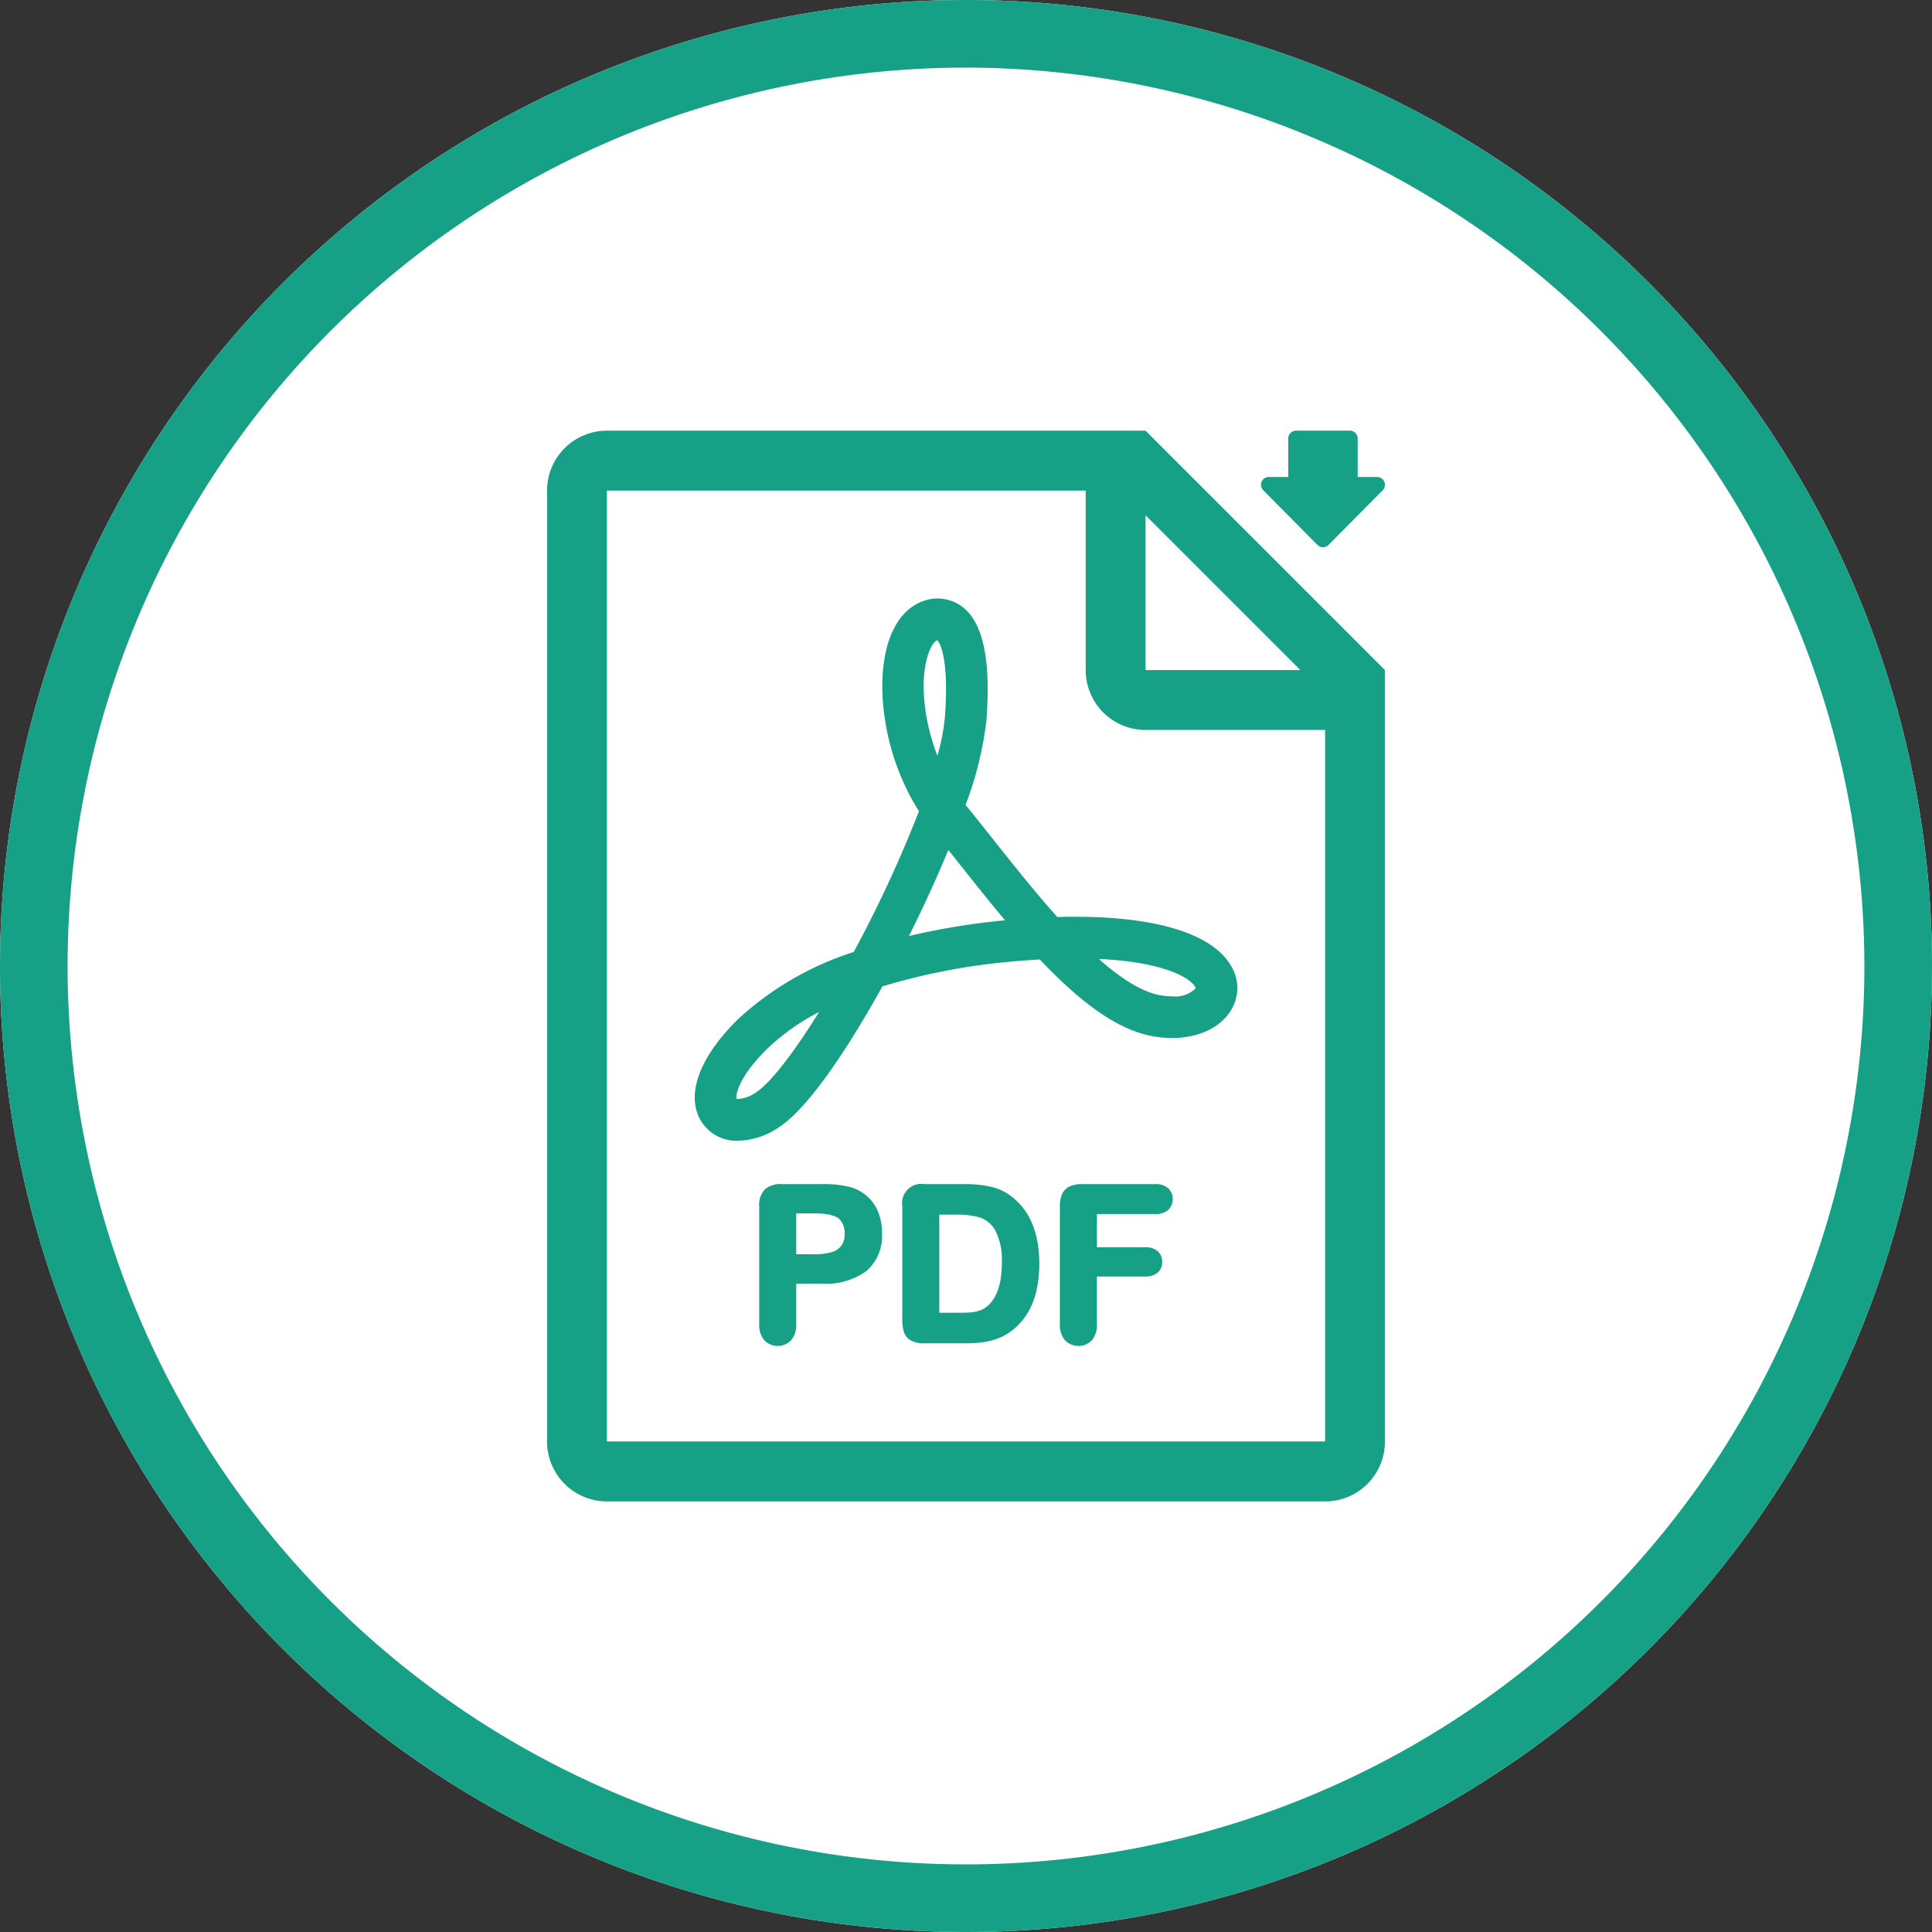 <svg xmlns="http://www.w3.org/2000/svg" width="200" height="200" viewBox="0 0 200 200"><rect x="0" y="0" width="200" height="200" fill="#333333" stroke="none"/><g transform="translate(-197 -296)"><path d="M100,0A100,100,0,1,1,0,100,100,100,0,0,1,100,0Z" transform="translate(197 296)" fill="#fff"/><path d="M100,7a93,93,0,1,0,93,93A93.105,93.105,0,0,0,100,7m0-7A100,100,0,1,1,0,100,100,100,0,0,1,100,0Z" transform="translate(197 296)" fill="#16a186"/><g transform="translate(238.848 335.583)"><path d="M80.607,16.792a.808.808,0,0,0,1.214,0l5.6-5.65a.81.81,0,0,0-.61-1.348H84.806V5.81A.807.807,0,0,0,84,5h-5.57a.809.809,0,0,0-.81.81V9.793H75.611A.81.81,0,0,0,75,11.141Z" transform="translate(13.893 0)" fill="#16a186"/><path d="M64.732,52.081c-2.316-2.582-4.6-5.468-6.665-8.064-.972-1.227-1.9-2.4-2.771-3.459l-.064-.078A36.366,36.366,0,0,0,57.4,31.656c.413-5.678-.222-9.336-1.937-11.179a4.265,4.265,0,0,0-4.536-1.132c-1.172.393-2.76,1.446-3.667,4.226-1.352,4.145-.7,11.486,3.148,17.557A129.621,129.621,0,0,1,43.655,55.7a32.026,32.026,0,0,0-11.918,6.9c-3.76,3.67-5.288,7.313-4.194,9.992a4.3,4.3,0,0,0,4.166,2.65,7.857,7.857,0,0,0,4.214-1.405c3.56-2.328,8.209-10.082,10.7-14.576a66.35,66.35,0,0,1,12.841-2.52c1.171-.113,2.334-.2,3.453-.266,4.531,4.784,8.236,7.308,11.65,7.937a11.188,11.188,0,0,0,2.046.192c2.782,0,5.081-1.11,6.154-2.968a4.4,4.4,0,0,0-.046-4.495c-1.894-3.279-7.611-5.085-16.1-5.085C66.015,52.052,65.384,52.061,64.732,52.081ZM33.56,70.223a3.8,3.8,0,0,1-1.853.7.835.835,0,0,1-.191-.018c-.085-.43.22-2.288,3.231-5.23a22.757,22.757,0,0,1,5.319-3.759C37.4,66.216,34.991,69.288,33.56,70.223ZM51.352,24.91c.314-.962.7-1.4.946-1.478l.016,0c.234.264,1.229,1.77.783,7.92a22.019,22.019,0,0,1-.778,4.039C50.88,31.682,50.485,27.567,51.352,24.91Zm7.7,27.537a73.2,73.2,0,0,0-9.682,1.6c1.511-3.017,2.91-6.075,4.079-8.909q.608.761,1.241,1.562c1.41,1.777,2.994,3.775,4.635,5.725Zm19.937,6.845c.064.111.063.155.047.185a2.988,2.988,0,0,1-2.425.813,6.922,6.922,0,0,1-1.259-.122c-1.778-.329-3.852-1.558-6.324-3.75C75.733,56.738,78.443,58.355,78.986,59.292Z" transform="translate(2.874 3.266)" fill="#16a186"/><path d="M76.739,5H20.977a6.2,6.2,0,0,0-6.194,6.2v98.443a6.2,6.2,0,0,0,6.194,6.2H95.326a6.192,6.192,0,0,0,6.194-6.2V29.782Zm0,8.76L92.762,29.782H76.739Zm18.588,95.879H20.977V11.2H70.544V29.782a6.193,6.193,0,0,0,6.194,6.2H95.326v73.66Z" transform="translate(0 0)" fill="#16a186"/><path d="M43.788,69.591a4.516,4.516,0,0,0-1.8-.963,11.147,11.147,0,0,0-2.9-.293H34.962a2.507,2.507,0,0,0-1.759.538,2.3,2.3,0,0,0-.585,1.74V82.844a2.386,2.386,0,0,0,.523,1.65,1.909,1.909,0,0,0,2.772,0,2.4,2.4,0,0,0,.536-1.669V78.64h2.637a7.1,7.1,0,0,0,4.645-1.323,4.827,4.827,0,0,0,1.6-3.91,5.726,5.726,0,0,0-.39-2.161A4.369,4.369,0,0,0,43.788,69.591Zm-2.665,5.114a1.9,1.9,0,0,1-1.007.669,6.224,6.224,0,0,1-1.808.224H36.45V71.364h1.857c1.674,0,2.352.334,2.622.606a2.089,2.089,0,0,1,.534,1.5A2.035,2.035,0,0,1,41.123,74.705Z" transform="translate(4.129 14.661)" fill="#16a186"/><path d="M56.238,69.85a5.483,5.483,0,0,0-2.247-1.2,11.688,11.688,0,0,0-2.88-.313H46.922a1.984,1.984,0,0,0-2.277,2.277V82.246a5.005,5.005,0,0,0,.147,1.334,1.528,1.528,0,0,0,.717.926,2.86,2.86,0,0,0,1.479.31h4.188a12.768,12.768,0,0,0,2.013-.144,6.723,6.723,0,0,0,1.708-.511,5.825,5.825,0,0,0,1.477-.974,6.947,6.947,0,0,0,1.394-1.771,8.068,8.068,0,0,0,.8-2.212,13,13,0,0,0,.256-2.672C58.821,73.567,57.95,71.318,56.238,69.85Zm-2.8,11.129a2.314,2.314,0,0,1-.744.429,3.622,3.622,0,0,1-.867.2c-.292.027-.7.042-1.227.042H48.474V71.494h1.814a8.323,8.323,0,0,1,2.421.307,2.855,2.855,0,0,1,1.574,1.353,6.673,6.673,0,0,1,.665,3.358C54.948,78.629,54.441,80.13,53.439,80.979Z" transform="translate(6.913 14.661)" fill="#16a186"/><path d="M67.751,68.335H60.175a2.965,2.965,0,0,0-1.249.229,1.58,1.58,0,0,0-.8.788,2.953,2.953,0,0,0-.234,1.261V82.822a2.4,2.4,0,0,0,.531,1.68,1.935,1.935,0,0,0,2.77.007,2.412,2.412,0,0,0,.531-1.687V77.9h4.985a1.9,1.9,0,0,0,1.3-.4,1.409,1.409,0,0,0,.473-1.107,1.428,1.428,0,0,0-.463-1.108,1.881,1.881,0,0,0-1.307-.411H61.728V71.431h6.024a1.943,1.943,0,0,0,1.351-.422,1.576,1.576,0,0,0,0-2.252A1.954,1.954,0,0,0,67.751,68.335Z" transform="translate(9.98 14.661)" fill="#16a186"/></g></g></svg>